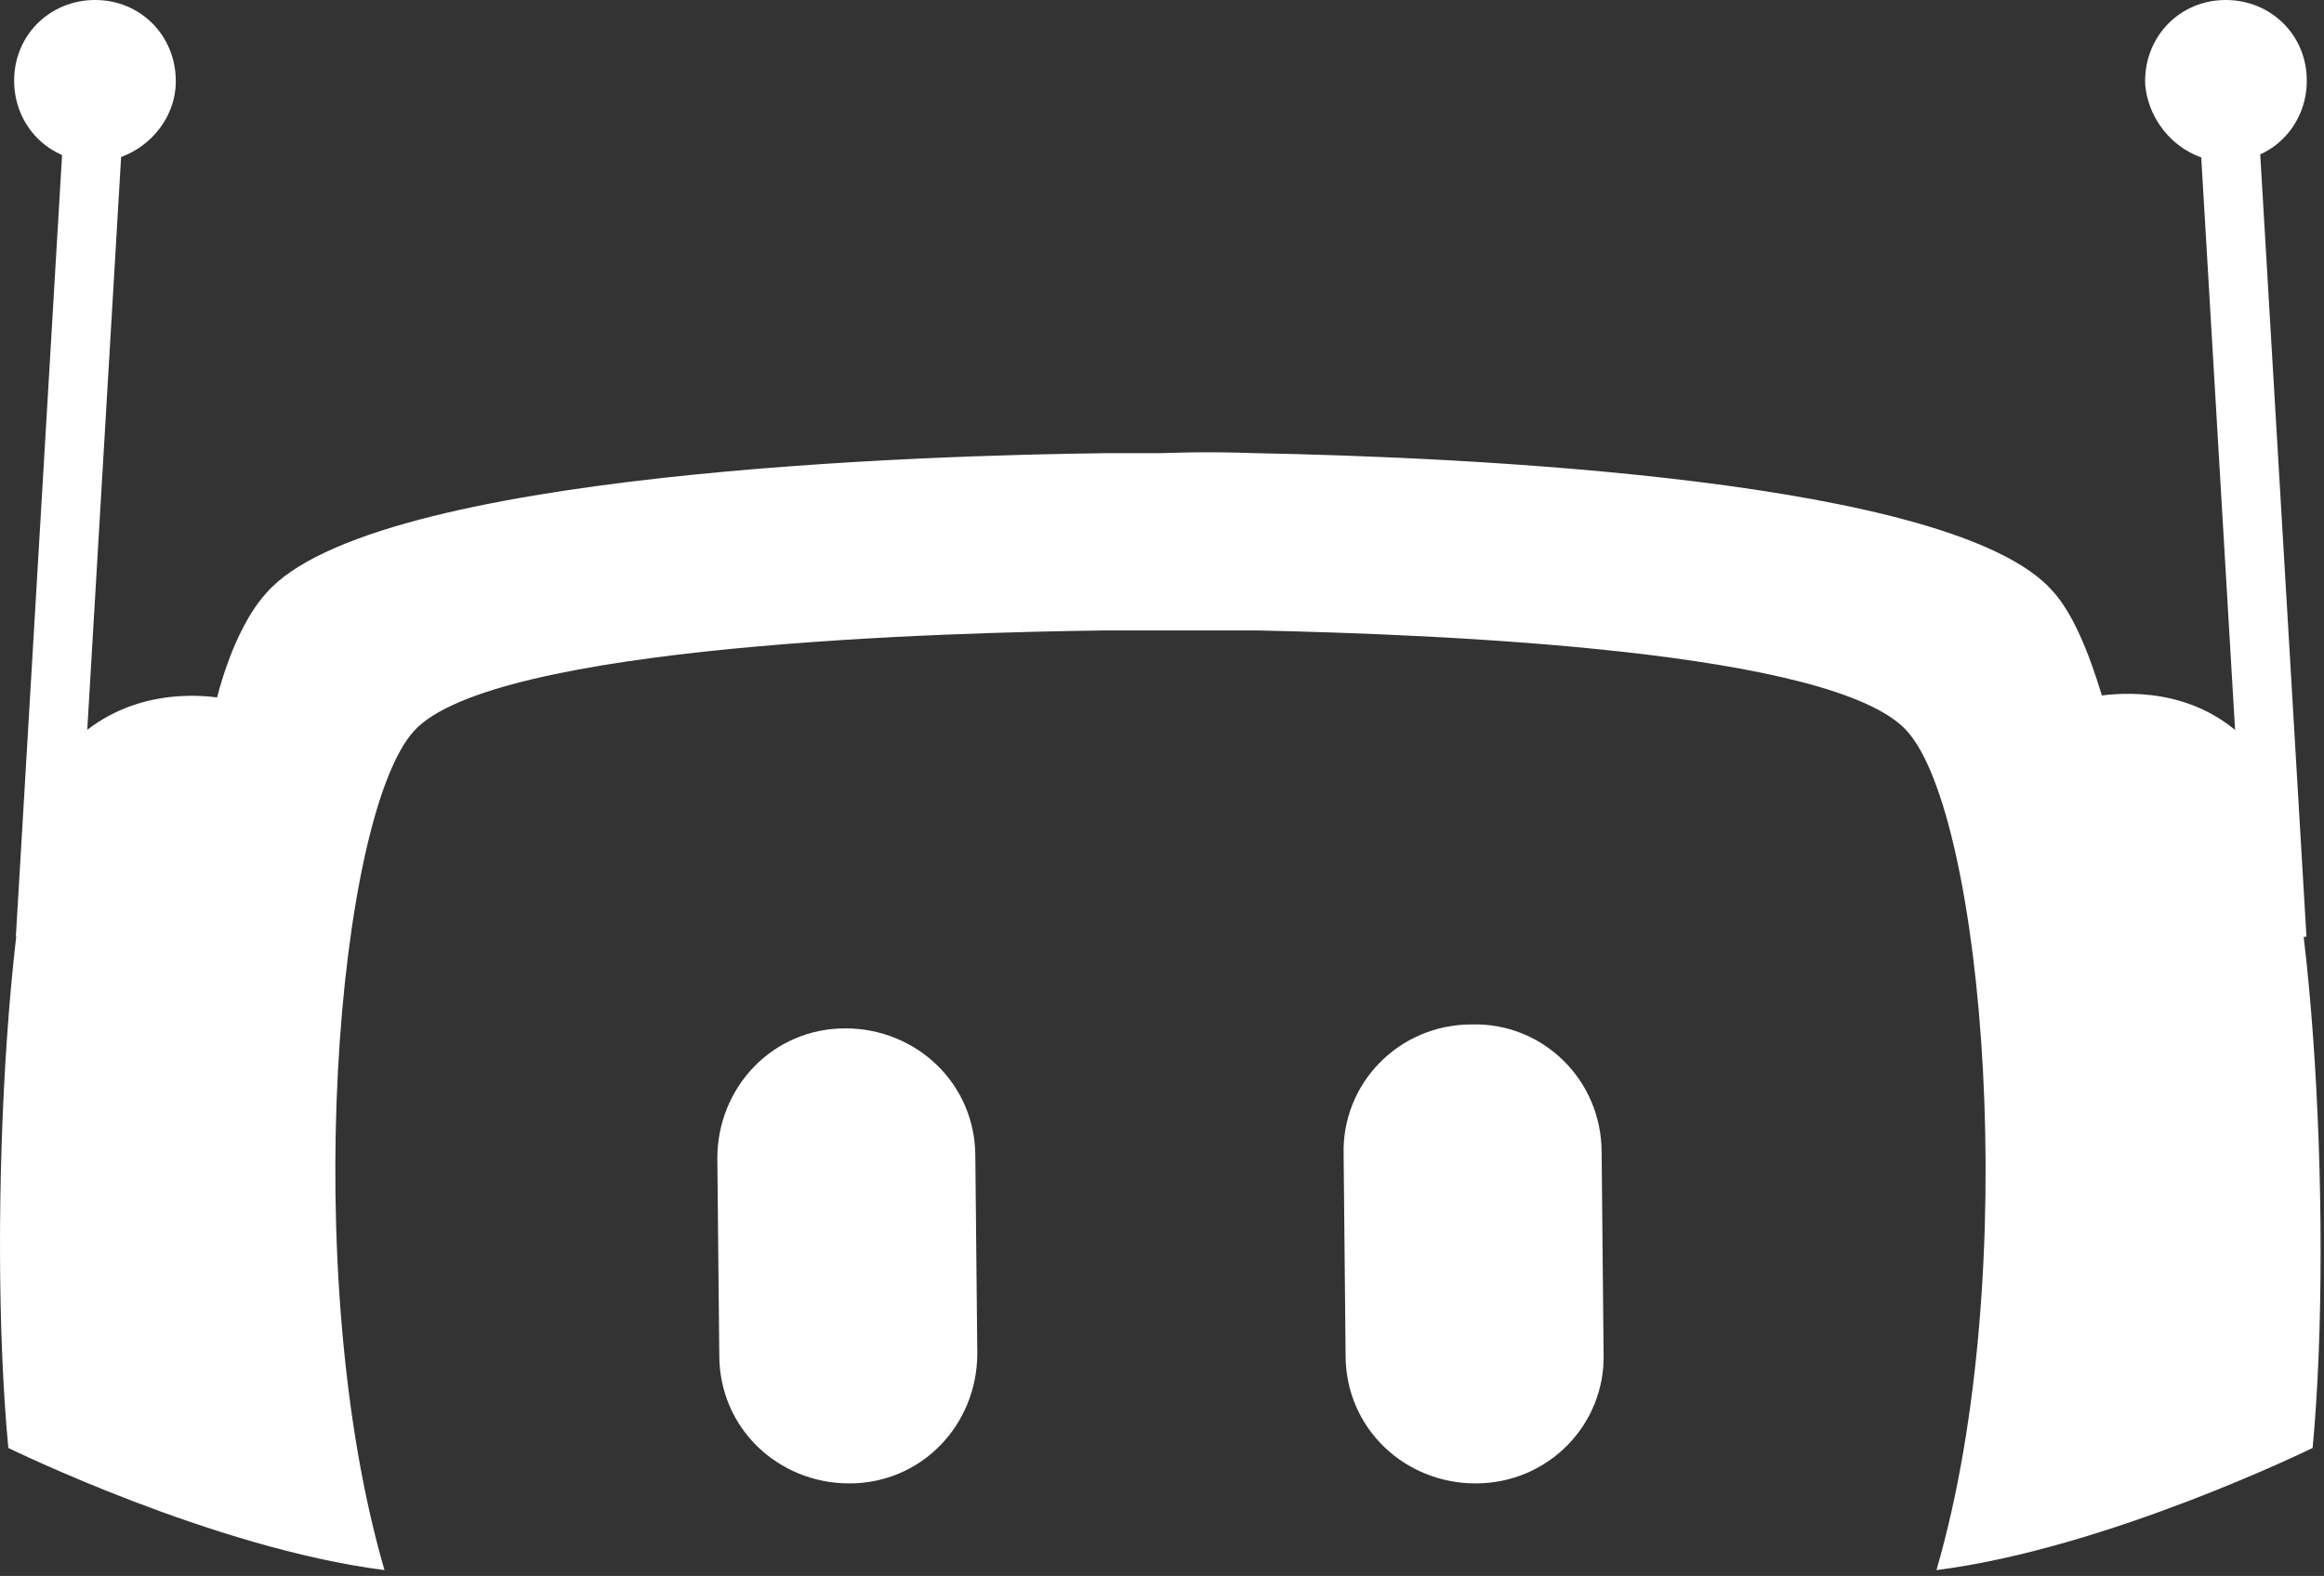 <svg xmlns="http://www.w3.org/2000/svg" xmlns:xlink="http://www.w3.org/1999/xlink" version="1.1" style="" xml:space="preserve" width="118" height="80"><rect width="100%" height="100%" fill="#333333" stroke="none"/><rect id="backgroundrect" width="100%" height="100%" x="0" y="0" fill="none" stroke="none" class="" style=""/>
<style type="text/css">
	.st0{fill:white;}
	.st1{fill:white;}
</style>

<g class="currentLayer" style=""><title>Layer 1</title>

	<g id="svg_10" class="">
		<g id="svg_11">
			<path class="st1" d="M49.622,68.704 c0,3.6 -2.8,6.6 -6.5,6.6 l0,0 c-3.6,0 -6.6,-2.8 -6.6,-6.5 L36.422,58.804 c0,-3.6 2.8,-6.6 6.5,-6.6 l0,0 c3.6,0 6.6,2.8 6.6,6.5 L49.622,68.704 z" id="svg_12"/>
			<path class="st1" d="M81.422,68.704 c0.1,3.6 -2.8,6.6 -6.5,6.6 l0,0 c-3.6,0 -6.6,-2.8 -6.6,-6.5 l-0.1,-10.2 c-0.1,-3.6 2.8,-6.6 6.5,-6.6 l0,0 c3.6,-0.1 6.6,2.8 6.6,6.5 L81.422,68.704 z" id="svg_13"/>
		</g>
		<g id="svg_14">
			<g id="svg_15">
				<path class="st1" d="M108.922,4.304 c-0.1,-2.3 1.6,-4.2 3.9,-4.3 c2.3,-0.1 4.2,1.6 4.3,3.9 c0.1,2.3 -1.6,4.2 -3.9,4.3 C111.022,8.304 109.122,6.504 108.922,4.304 " id="svg_16"/>

					<rect x="115.203" y="-0.53" transform="matrix(0.998,-0.059,0.059,0.998,-3.451,10.644) " class="st1" width="3" height="44.5" id="svg_17"/>
			</g>
			<g id="svg_18">
				<path class="st1" d="M8.922,4.304 c0.1,-2.3 -1.6,-4.2 -3.9,-4.3 c-2.3,-0.1 -4.2,1.6 -4.3,3.9 c-0.1,2.3 1.6,4.2 3.9,4.3 C6.822,8.304 8.822,6.504 8.922,4.304 " id="svg_19"/>

					<rect x="80.526" y="-4.33" transform="matrix(0.059,-0.998,0.998,0.059,0.376,128.163) " class="st1" width="44.5" height="3" id="svg_20"/>
			</g>
			<path class="st1" d="M114.622,38.204 c-2.6,-3.2 -6.3,-3.1 -7.9,-2.9 c-0.7,-2.3 -1.5,-4.2 -2.5,-5.3 c-5,-5.7 -29.9,-6.8 -40.5,-7 v0 c-2.7,-0.1 -4.5,0 -4.8,0 c-0.2,0 -1.1,0 -2.7,0 v0 c-8.8,0.1 -37.3,0.9 -42.7,7.1 c-1,1.1 -1.9,3 -2.5,5.3 c-1.5,-0.2 -5.2,-0.3 -7.9,2.9 c-2.7,3.3 -3.8,23.6 -2.7,35.2 c0,0 10.4,5.1 19.1,6.2 c-4.4,-15.1 -2.4,-38.3 1.5,-42.6 c4,-4.4 27.2,-5 35.1,-5.1 v0 c0.4,0 0.7,0 1,0 c1,0 1.7,0 1.7,0 c0,0 0,0 0.1,0 c0,0 0.1,0 0.1,0 c0,0 0.5,0 1.4,0 c0.8,0 2,0 3.4,0 v0 c9.3,0.2 29.3,1 33,5.1 c3.9,4.3 5.9,27.5 1.5,42.6 c8.7,-1.1 19.1,-6.2 19.1,-6.2 C118.522,61.804 117.322,41.404 114.622,38.204 z" id="svg_21"/>
		</g>
	</g>
</g></svg>
